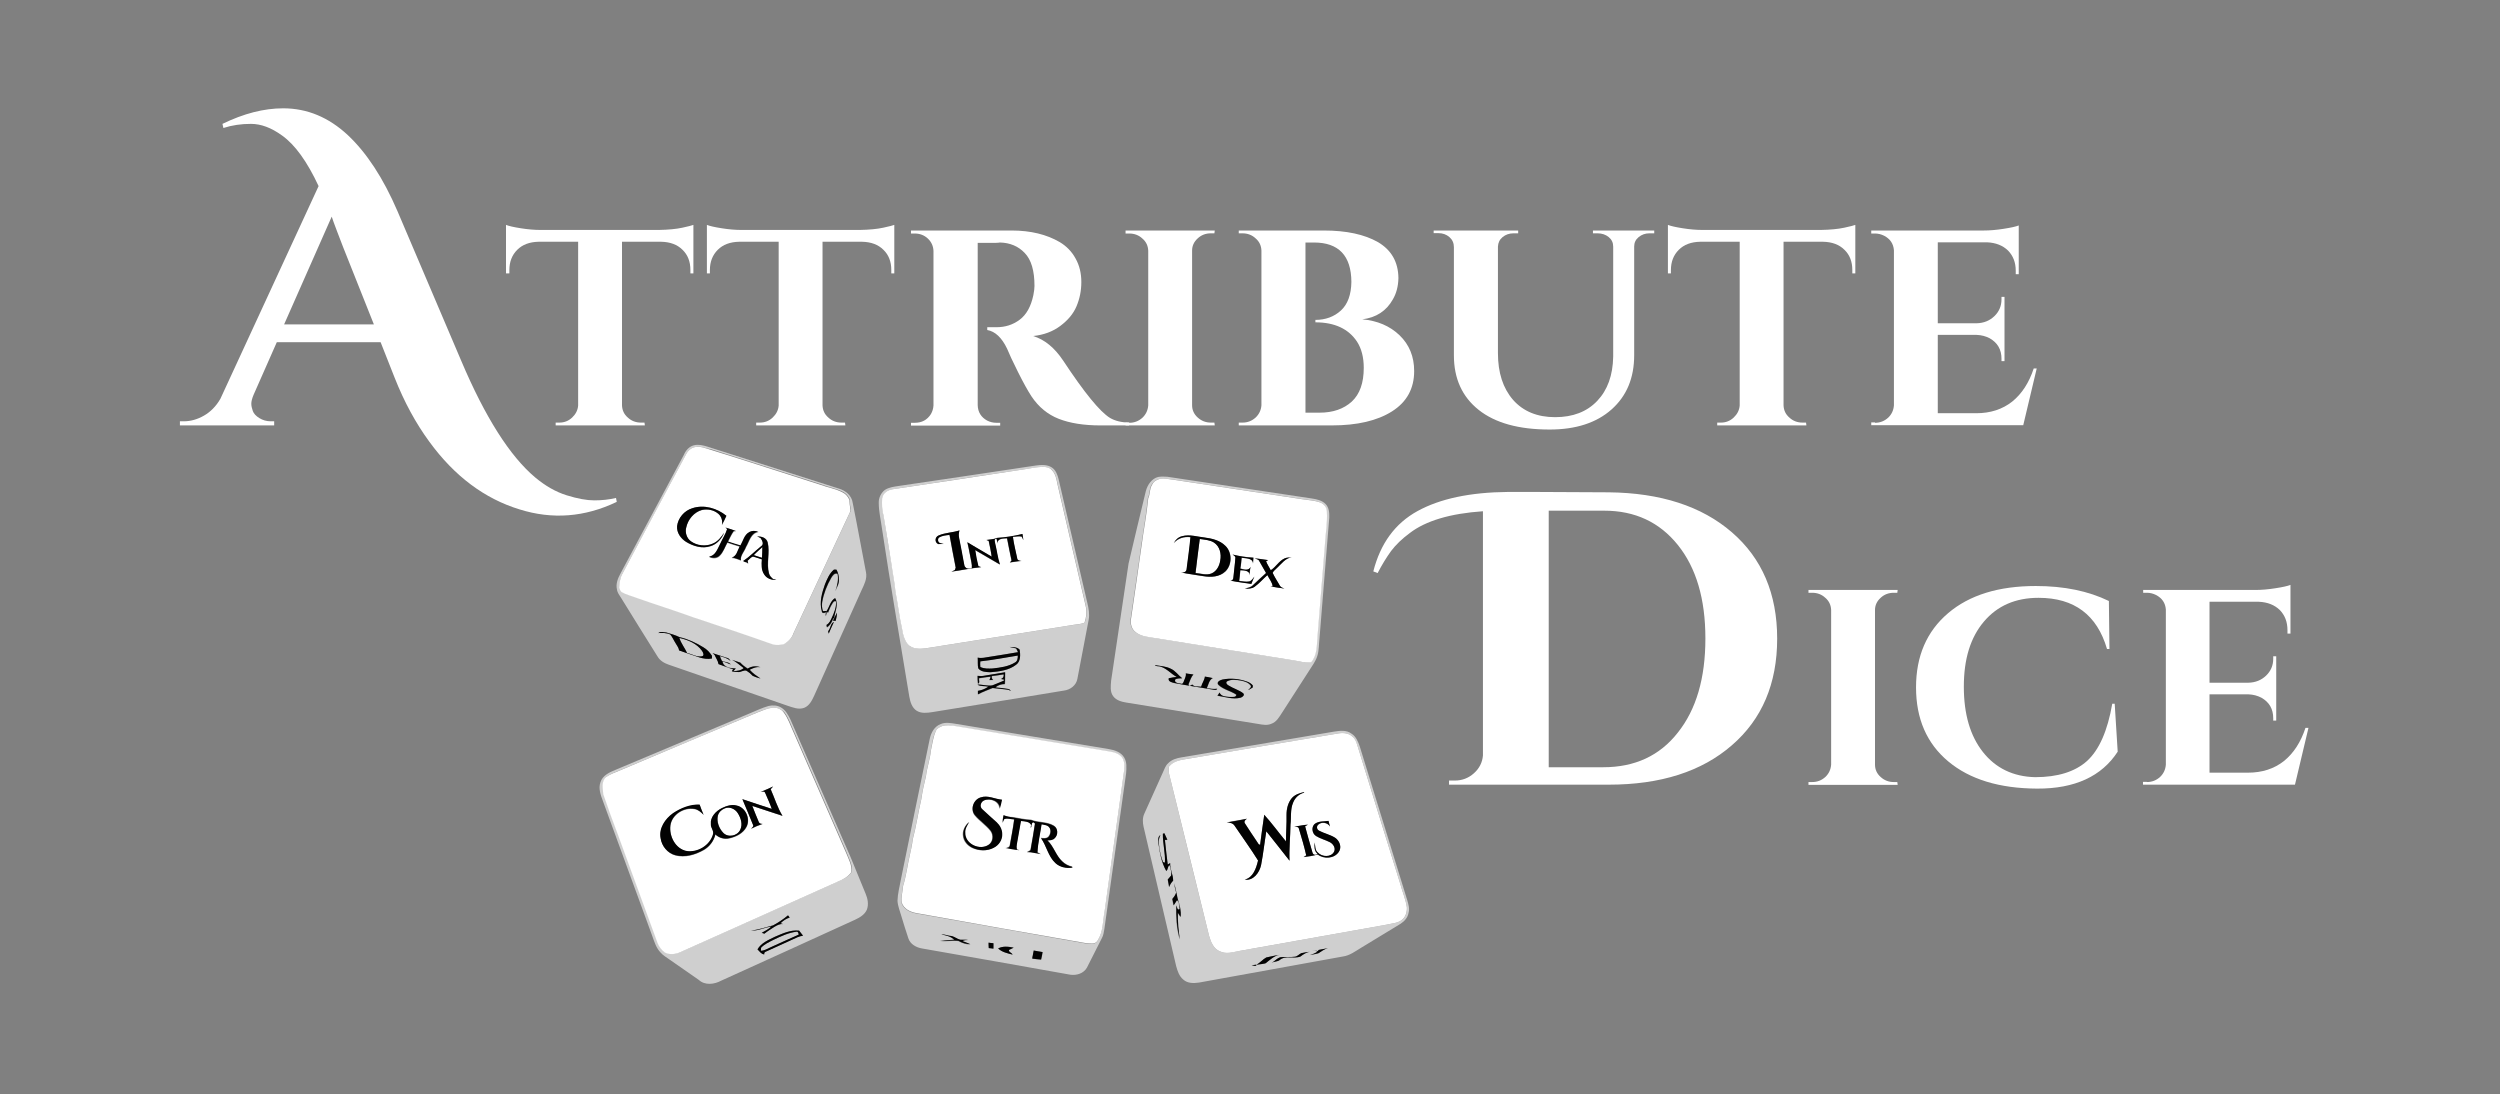 <?xml version="1.0" encoding="utf-8"?>
<!-- Generator: Adobe Illustrator 26.2.1, SVG Export Plug-In . SVG Version: 6.00 Build 0)  -->
<svg version="1.1" id="Layer_1" xmlns="http://www.w3.org/2000/svg" xmlns:xlink="http://www.w3.org/1999/xlink" x="0px" y="0px"
	 viewBox="0 0 1334 584" style="enable-background:new 0 0 1334 584;" xml:space="preserve">
<rect x="0" y="0" width="1334" height="584" fill="#808080" stroke="none"/>
<style type="text/css">
	.st0{fill:#FFFFFF;}
	.st1{fill:#CFCFCF;}
	.st2{fill:#020202;}
</style>
<g>
	<g>
		<g>
			<path class="st0" d="M329.1,267.8c-17.1,8.2-34.4,9.5-51.9,4c-18.6-5.7-34.7-17.7-48.1-36.1c-7.2-9.8-13.4-21.2-18.5-34.1
				l-7.5-19h-55.4l-12.4,28.1c-0.8,1.9-1.2,3.5-1.2,4.7c0,1.2,0.3,2.5,0.8,3.9c0.5,1.4,1.7,2.7,3.5,3.8c1.8,1.1,3.8,1.7,6,1.7h1.9
				v2.2H96v-2.2h2.1c3.6,0,7.2-1,10.7-3c3.5-2,6.5-5,8.8-9L170,99.3c-6.1-13.1-12.6-22.1-19.5-27c-5.8-4.2-11.3-6.2-16.6-6.2
				c-5.2,0-10.1,0.7-14.7,2.2l-0.5-2.2c11.3-5.5,22.1-8.3,32.4-8.3c12.8,0,24.3,4.8,34.5,14.3c10,9.4,18.9,22.9,26.5,40.6l34,79.8
				c12.8,30.2,26,50.9,39.4,62.2c5.5,4.6,11.1,7.8,16.9,9.6c5.8,1.8,10.7,2.7,14.7,2.7s7.9-0.4,11.6-1.3L329.1,267.8z M151.6,173.1
				h47.9l-16.4-41.2c-0.8-2.1-1.9-4.9-3.3-8.6c-1.4-3.6-2.3-6.2-2.8-7.7L151.6,173.1z"/>
			<path class="st0" d="M331.9,129.1v87.2c0.1,2.6,1.1,4.8,3.1,6.5c1.9,1.8,4.3,2.7,7,2.7h1.9l0.2,1.5h-47.6v-1.5h2
				c2.6,0,4.9-0.9,6.8-2.7c1.9-1.8,3-3.9,3.2-6.4v-87.4h-21.1c-4.8,0.1-8.6,1.5-11.4,4.3c-2.8,2.8-4.2,6.4-4.2,10.8v1.8H270v-25.9
				c1.5,0.6,4.1,1.2,7.9,1.8c3.8,0.6,7.3,0.9,10.6,0.9h63.1c5.1-0.1,9.3-0.5,12.5-1.2c3.2-0.7,5.2-1.2,5.9-1.5v25.9h-1.6v-1.8
				c0-4.5-1.4-8.1-4.2-10.8c-2.8-2.8-6.6-4.2-11.4-4.3H331.9z"/>
			<path class="st0" d="M438.9,129.1v87.2c0.1,2.6,1.1,4.8,3.1,6.5c1.9,1.8,4.3,2.7,7,2.7h1.9l0.2,1.5h-47.6v-1.5h2
				c2.6,0,4.9-0.9,6.8-2.7c1.9-1.8,3-3.9,3.2-6.4v-87.4h-21.1c-4.8,0.1-8.6,1.5-11.4,4.3c-2.8,2.8-4.2,6.4-4.2,10.8v1.8h-1.6v-25.9
				c1.5,0.6,4.1,1.2,7.9,1.8c3.8,0.6,7.3,0.9,10.6,0.9h63.1c5.1-0.1,9.3-0.5,12.5-1.2c3.2-0.7,5.2-1.2,5.9-1.5v25.9h-1.6v-1.8
				c0-4.5-1.4-8.1-4.2-10.8c-2.8-2.8-6.6-4.2-11.4-4.3H438.9z"/>
			<path class="st0" d="M528.9,129.6h-6.7c-0.2,0-0.4,0-0.5,0v86.6c0.1,3.7,1.8,6.4,5,8.2c1.6,0.8,3.2,1.2,5,1.2h2v1.5h-47.6v-1.5h2
				c3.8,0,6.6-1.5,8.6-4.6c0.8-1.4,1.3-2.9,1.4-4.6v-82.5c-0.1-2.6-1.1-4.8-3-6.6c-1.9-1.8-4.3-2.7-7-2.7h-2V123h53.7
				c10.1,0,18.7,2.1,25.7,6.2c3.5,2.1,6.4,5,8.4,8.7c2.1,3.7,3.1,7.9,3.1,12.6c0,4.7-0.9,9-2.6,13c-1.7,4-4.6,7.4-8.6,10.4
				c-4,3-8.8,4.8-14.5,5.4c6.1,1.9,11.4,6.2,16,13.1c11.3,17.1,19.6,27.3,25,30.6c2.7,1.6,6.1,2.4,10.2,2.5v1.5h-15.3
				c-8.9,0-16.3-1.2-22.2-3.5c-5.9-2.3-10.8-6.3-14.6-12c-1.9-2.9-4.3-7.2-7.2-13s-4.8-9.9-5.8-12.4c-2.8-5.9-6.4-9.3-10.6-10v-1.5
				h4.9c4.7,0,8.8-1.3,12.4-4s6-7,7.3-13.1c0.4-2.1,0.6-3.7,0.6-4.9c0-8.1-1.7-14-5.2-17.6c-3.4-3.6-7.9-5.5-13.3-5.6
				C532.6,129.6,531,129.6,528.9,129.6z"/>
			<path class="st0" d="M602.6,225.6c2.7,0,5-0.9,7-2.7c1.9-1.8,2.9-4,3.1-6.6v-82.5c-0.1-2.6-1.1-4.8-3.1-6.5
				c-1.9-1.8-4.3-2.7-7-2.7h-2V123h47.6l-0.2,1.5h-1.9c-2.7,0-5.1,0.9-7,2.7c-2,1.8-3,4-3,6.5v82.5c0,2.6,1,4.8,3,6.6
				c2,1.8,4.3,2.7,7,2.7h1.9l0.2,1.5h-47.6v-1.5H602.6z"/>
			<path class="st0" d="M710.6,227H661v-1.5h2c2.7,0,5-0.9,7-2.7c1.9-1.8,2.9-4,3.1-6.5v-82.6c-0.1-2.6-1.1-4.8-3.1-6.5
				c-1.9-1.8-4.3-2.7-7-2.7h-2V123h45.4c12.1,0,21.7,2.1,28.9,6.2c7.1,4.2,10.8,10.5,10.9,19.2c-0.1,4.4-1.1,8.2-3,11.4
				c-3.4,6.1-8.9,9.7-16.3,10.6c8,0.7,14.7,3.5,19.9,8.5c5.2,5,7.8,11.4,7.8,19.1c0,9.3-3.9,16.5-11.8,21.5S724.2,227,710.6,227z
				 M721.1,150.4c-0.1-14-6.8-21-20-21h-4.5v90.8h7.2c0.1,0,0.2,0,0.3,0c7.2,0,12.9-2,17.2-5.9c4.3-4,6.4-10,6.4-18
				c0-5.6-1.2-10.3-3.6-14c-4.5-6.8-11.9-10.3-22.2-10.3v-1.3c5.4,0,10-1.7,13.6-5C719.1,162.4,721,157.3,721.1,150.4z"/>
			<path class="st0" d="M882.8,124.5h-2.7c-2.2,0-4.1,0.7-5.7,2c-1.6,1.3-2.4,3-2.4,5v58c0,12.2-4,21.8-12.1,29
				c-8,7.1-19,10.7-33,10.7c-16.5,0-29.1-3.5-37.9-10.5c-8.8-7-13.2-16.7-13.2-29.1v-57.7c0-2.2-0.8-4-2.4-5.4
				c-1.6-1.4-3.6-2.1-5.9-2.1h-2.5V123h45.1v1.5h-2.5c-2.3,0-4.2,0.7-5.8,2c-1.6,1.3-2.4,3-2.5,5.1v56.8c0,10.5,2.7,18.8,8.1,25
				c5.4,6.1,12.9,9.2,22.4,9.2c9.5,0,17-2.9,22.5-8.7s8.3-13.6,8.5-23.6v-58.7c0-2.1-0.8-3.8-2.4-5.1c-1.6-1.3-3.6-2-5.9-2h-2.5V123
				h32.7V124.5z"/>
			<path class="st0" d="M951.7,129.1v87.2c0.1,2.6,1.1,4.8,3.1,6.5c1.9,1.8,4.3,2.7,7,2.7h1.9l0.2,1.5h-47.6v-1.5h2
				c2.6,0,4.9-0.9,6.8-2.7c1.9-1.8,3-3.9,3.2-6.4v-87.4h-21.1c-4.8,0.1-8.6,1.5-11.4,4.3c-2.8,2.8-4.2,6.4-4.2,10.8v1.8h-1.6v-25.9
				c1.5,0.6,4.1,1.2,7.9,1.8c3.8,0.6,7.3,0.9,10.6,0.9h63.1c5.1-0.1,9.3-0.5,12.5-1.2c3.2-0.7,5.2-1.2,5.9-1.5v25.9h-1.6v-1.8
				c0-4.5-1.4-8.1-4.2-10.8c-2.8-2.8-6.6-4.2-11.4-4.3H951.7z"/>
			<path class="st0" d="M1000.5,225.6c2.7,0,5-0.9,7-2.7c1.9-1.8,2.9-4,3.1-6.6v-82.8c-0.3-3.5-2-6-5.2-7.7
				c-1.6-0.8-3.2-1.2-4.9-1.2h-2V123h60c3.2,0,6.8-0.3,10.6-0.9c3.9-0.6,6.6-1.2,8.1-1.8v26h-1.6v-1.8c0-4.5-1.4-8-4.1-10.8
				c-2.8-2.7-6.5-4.2-11.2-4.4H1034v43.2h20.7c3.9-0.1,7-1.4,9.5-3.8c2.5-2.4,3.8-5.4,3.8-9v-1.3h1.6v34.3h-1.6v-1.2
				c0-5-2.1-8.6-6.3-11c-2.1-1.1-4.4-1.7-6.9-1.8H1034v41.8h20.5c7.6,0,14-2.1,19.2-6.2c5.2-4.2,9-10.1,11.5-17.7h1.6l-7.2,30.3
				h-81.1v-1.5H1000.5z"/>
		</g>
		<g>
			<path class="st0" d="M804.6,262.5c2.7,0,7.5,0,14.6,0s20.1,0.1,39.2,0.2c27.7,0.3,49.6,7.4,65.7,21.3
				c16.1,13.9,24.2,32.8,24.2,56.8c0,24-8.1,43-24.2,56.9c-16.1,14-38,21-65.7,21h-85.2v-2.2h3.1c3.9,0,7.3-1.3,10.2-3.9
				s4.5-5.8,4.8-9.5V272.8c-17.5,1.2-30.5,5.1-39,11.6c-4.2,3.1-7.5,6.3-10,9.6c-2.4,3.3-4.8,7.2-7.2,11.8l-2.3-0.9
				c3.8-14.9,11.6-25.6,23.6-32.2S784.4,262.7,804.6,262.5z M895.3,390.9c9.8-12.3,14.7-29,14.7-50.2c0-21.1-4.9-37.7-14.7-49.9
				c-9.8-12.2-22.9-18.3-39.3-18.3c-0.2,0-0.3,0-0.5,0h-29.1v136.9h29.1C872.3,409.4,885.6,403.3,895.3,390.9z"/>
			<path class="st0" d="M967,417.3c2.7,0,5-0.9,7-2.7c1.9-1.8,2.9-4,3.1-6.6v-82.5c-0.1-2.6-1.1-4.8-3.1-6.5c-1.9-1.8-4.3-2.7-7-2.7
				h-2v-1.5h47.6l-0.2,1.5h-1.9c-2.7,0-5.1,0.9-7,2.7c-2,1.8-3,4-3,6.5v82.5c0,2.6,1,4.8,3,6.6c2,1.8,4.3,2.7,7,2.7h1.9l0.2,1.5H965
				v-1.5H967z"/>
			<path class="st0" d="M1087,420.8c-20.1-0.1-35.9-4.9-47.4-14.5c-11.5-9.6-17.2-22.8-17.2-39.5c0-16.7,5.7-29.9,17.1-39.6
				c11.4-9.7,27-14.5,46.8-14.5c15.1,0,28.1,2.7,39,8l0.3,25.6h-1.3c-5.3-18.2-17.5-27.3-36.5-27.3c-12.3,0-22,4.2-29.2,12.7
				s-10.7,20-10.7,34.7c0,14.7,3.4,26.3,10.2,34.9c6.8,8.6,16.1,13.1,27.8,13.4c12.1,0,21.3-2.9,27.7-8.6c6.5-5.9,11-16.1,13.5-30.6
				h1.3l1.6,25.6C1121.5,414.2,1107.2,420.9,1087,420.8z"/>
			<path class="st0" d="M1145.6,417.3c2.7,0,5-0.9,7-2.7c1.9-1.8,2.9-4,3.1-6.6v-82.8c-0.3-3.5-2-6-5.2-7.7
				c-1.6-0.8-3.2-1.2-4.9-1.2h-2v-1.5h59.9c3.2,0,6.8-0.3,10.6-0.9c3.9-0.6,6.6-1.2,8.1-1.8v26h-1.6v-1.8c0-4.5-1.4-8-4.1-10.8
				c-2.8-2.7-6.5-4.2-11.2-4.4h-26.3v43.2h20.7c3.9-0.1,7-1.4,9.5-3.8c2.5-2.4,3.8-5.4,3.8-9v-1.3h1.6v34.3h-1.6v-1.2
				c0-5-2.1-8.6-6.3-11c-2.1-1.1-4.4-1.7-6.9-1.8h-20.8v41.8h20.5c7.6,0,14-2.1,19.2-6.2c5.2-4.2,9-10.1,11.5-17.7h1.6l-7.2,30.3
				h-81.1v-1.5H1145.6z"/>
		</g>
	</g>
	<g>
		<g>
			<path class="st1" d="M370.3,237.6c2.4-0.6,4.8,0,7.1,0.7c23.4,7.5,46.8,14.9,70.2,22.4c3.5,1,6.9,3.7,7.4,7.6
				c2.5,12.3,4.7,24.7,7.1,37.1c0.7,3.4-1,6.6-2.4,9.6c-8.4,18.7-16.8,37.4-25.2,56.1c-1.2,2.6-2.6,5.5-5.4,6.6
				c-3,1.1-6-0.2-8.8-1.1c-21.1-7.3-42.3-14.6-63.4-21.9c-2.4-0.8-4.8-2.2-6.1-4.5c-6.5-10.4-13-20.8-19.4-31.2
				c-0.9-1.4-2-2.8-2.2-4.5c-0.7-3,0.5-5.9,1.9-8.5c11.3-21.1,22.5-42.2,33.8-63.3C365.9,240.3,367.8,238.2,370.3,237.6z
				 M371.3,238.5c-2.1,0.2-3.9,1.7-4.9,3.4c-11.4,21.3-22.7,42.5-34,63.8c-1.4,2.2-1.6,4.9-1.8,7.4c0.2,0.9,0.6,1.8,1.2,2.5
				c2.5,1.5,5.5,2.1,8.2,3.2c10,3.5,20.1,6.6,30.1,10.3c14.1,4.7,28.3,9.4,42.3,14.4c2,0.6,4.2,0.5,6.2-0.1c2.3-1.3,4.2-3.3,5-5.8
				c9.7-20.8,19.4-41.6,29.1-62.4c0.5-1.3,1.7-2.6,1.2-4.1c-0.4-1.5-0.4-3.1-0.5-4.7c-0.7-1.7-2-3.2-3.7-4
				c-3.6-1.8-7.6-2.4-11.4-3.9c-19.5-6.2-39.1-12.5-58.6-18.7C376.8,239.3,374.1,238,371.3,238.5z M440.2,311.8
				c-1.6,4.6-3,9.7-1.6,14.5c0.1,1.2,1.5,1,2.2,0.5c0,0.5-0.1,1.5-0.2,2.1c0.5-0.7,0.5-1.6,0.6-2.4l0.7,0.6c0.6-1.7,1.3-3.3,2.3-4.9
				c0.4-0.7,1.1-1.7,2-1.1c0.2,3.1-1,6.1-2.3,8.8c-0.7,1.4-1.4,2.9-2.8,3.7c0,0.3,0.1,1,0.2,1.3c1.2-0.8,2.1-1.9,2.7-3.2
				c0.4-0.6,0.4-1.6,1.2-1.8c0.3-3.5,2.5-7.2,0.5-10.6c-2.5,1.5-3,4.6-4.5,6.9c-0.5,0-1.5,0.1-2,0.1c-0.6-1.6-0.7-3.3-0.4-5
				c0.8-4.5,2.5-8.9,4.8-12.8c0.8-1.2,1.8-2.8,3.4-2.2c0.6,3.2-0.1,6.3-1.2,9.3c0.7-2,2.1-3.9,1.9-6.2c0.1-1.9-0.4-3.7-1.3-5.3
				c-0.3,0-0.9,0-1.3,0C442.6,305.9,441.4,308.9,440.2,311.8z M445.2,329.8c-0.2,0.4-0.5,1.1-0.7,1.4l1.4,0.1
				c0.4-1.4,0.7-2.9,0.7-4.4C446.1,327.8,445.7,328.8,445.2,329.8z M444.5,331.4 M441.9,336.8c0.1,0.4,0.2,0.9,0.3,1.4
				c0.8-2.2,1.9-4.2,2.8-6.3C443.1,332.7,443.2,335.3,441.9,336.8z M351.3,337.8c2.1-0.1,4.4-0.2,6.3,0.7c1.2,1.4,1.9,3.1,2.8,4.6
				c0.7,1.3,1.7,2.4,1.9,3.9c3.6,1.3,7.2,2.5,10.8,3.7c2.1,0.7,4.4,1,6.7,0.6c0-0.5,0-1,0-1.5c-1.1-1.8-2.7-3.4-4.6-4.5
				c-3.9-2.4-8.2-4.4-12.7-5.4c-2.2-1.1-4.7-1.8-7.1-2.5C354.1,337.4,352.4,336.9,351.3,337.8z M380.2,348.5
				c0.4,0.3,0.8,0.6,1.2,0.9c0.7,1.6,1.8,3.1,2.1,4.9c2.6,1,5.2,1.8,7.8,2.8c-0.2,0.2-0.6,0.7-0.7,0.9c0.9,0.7,2.2,0.3,3.3,0.5
				c1.6,0.2,3-1.3,4.5-0.7c1.2,0.8,2.4,1.7,3.4,2.8c1.3,0.6,2.7,1,4.1,1.4c-2.1-1.4-4.2-2.8-5.8-4.7c1.8-0.8,3.8-1.7,5.8-1.3
				c-2.3-0.9-4.8-0.6-6.9,0.7c-1.4-1-2.8-2-3.9-3.2c-1.5-0.5-3-0.9-4.4-1.5c2.3,1.1,4.2,2.9,6.2,4.4c-1.5,1.4-3.7,1.5-5.5,1.7
				c0.3-0.4,1-1.1,1.3-1.5c-2.6,0-6.5-0.5-7.1-3.7c1.5,0.4,3,1,4.4,1.6c-1-1.4-3.2-1.2-4.7-1.9c-0.4-0.8-0.8-1.7-1.1-2.6
				c2,0.6,4.2,1.1,5.7,2.7c-0.4-0.6-0.7-1.3-1.5-1.6C385.7,350.3,382.9,349.5,380.2,348.5z"/>
		</g>
		<g>
			<path class="st1" d="M552.7,248.4c2.8-0.4,6-0.6,8.5,1c2.2,1.4,3.1,4,3.7,6.4c5.1,22,10.2,44,15.3,65.9c0.7,3,1.3,6,0.7,9.1
				c-2,10.5-4,20.9-6,31.4c-0.6,3.5-3.8,5.9-7.2,6.3c-23.4,3.9-46.9,7.7-70.3,11.5c-2.7,0.4-5.7,0.8-8.2-0.7c-2.6-1.6-3.5-4.8-4-7.6
				c-4.9-29.9-10.1-59.8-14.6-89.8c-0.6-4.5-1.7-9-1.7-13.6c-0.1-2.6,1.2-5.3,3.3-6.9c2.2-1.4,4.8-1.7,7.4-2.1
				C504,255.7,528.3,252.1,552.7,248.4z M546.7,250.4c-23.3,3.5-46.6,7-69.9,10.6c-2.7,0.3-5.6,2-6,4.9c-0.1,3-0.2,6,0.7,8.9
				c1.4,8.8,2.8,17.6,4.3,26.4c0.6,4.8,1.7,9.5,2.1,14.4c1.3,6.8,2.1,13.6,3.6,20.3c0.4,2.7,1.2,5.6,2.9,7.8
				c2.5,2.8,6.5,2.5,9.9,2.2c25.6-4.1,51.3-8.1,76.9-12.2c2.5-0.4,5.2-0.5,7.6-1.4c1-3,1.3-6.3,0.5-9.4c-5-21.6-10-43.2-15-64.8
				c-0.5-2.5-1-5.3-2.9-7.2c-1.2-1.4-3.2-1.7-5-1.8C553.1,249.4,549.9,249.8,546.7,250.4z M538.7,345.2c1.2,0.3,2.3,0.5,3.5,0.8
				c0.4,0.6,0.7,1.3,1,2c-5.1,0.9-10.2,1.6-15.3,2.5c-2,0.3-4.1,0.9-6.2,0.4c0.1,1.9-0.2,3.9,0.3,5.7c1.5,2,4.3,2,6.5,2.1
				c4.7-0.4,9.8-1,13.7-4c2.5-1.8,2.3-5.3,1.9-8C542.8,345.2,540.5,345.3,538.7,345.2z M525,360.6c-1.1,0.2-2.2,0.2-3.2,0.1
				c0,1.4,0,2.8,0.2,4.2c1.2-0.6,0.4-2,0.5-2.9c2.1-0.2,4.2-0.7,6.3-0.9c-0.2,0.7-0.4,1.3-0.7,1.9c0.7-0.1,1.3-0.1,2-0.1
				c-0.7-0.5-0.9-1.2-0.7-2.1c2.1-0.2,4.2-0.6,6.3-0.9c0.2,1.2-0.3,2.1-1.4,2.5c0.4,0.1,1.2,0.2,1.6,0.3c0,0.2-0.1,0.5-0.1,0.6
				c-2,0.9-4,1.7-6.1,2.5c-2.7,0.5-5.4-0.6-8-0.4c1.6,1,4,0.6,5.9,1.1c-1.7,1.1-3.6,1.9-5.6,2.2c0,0.6,0,1.2,0,1.9
				c2.5-1.4,5.2-2.3,7.8-3.4c2.9,0.4,5.7,0.5,8.6,1c0.3,0.2,0.9,0.5,1.2,0.6c-0.4-0.5-0.8-1.1-1.5-1.1c-2.2-0.4-4.4-0.6-6.7-0.8
				c1.2-1.3,3.1-1.8,4.9-1.8c0.2-2.1,0.1-4.2,0.2-6.3C532.6,359.4,528.8,359.9,525,360.6z"/>
		</g>
		<g>
			<path class="st1" d="M618,254.5c1.6-0.3,3.3-0.2,4.9-0.1c25.7,3.9,51.5,7.7,77.2,11.6c2.6,0.4,5.3,1,7.2,2.9
				c1.9,1.9,2.1,4.8,2,7.3c-1.7,21.4-3.5,42.9-5.2,64.3c-0.4,3.2-0.2,6.5-1.2,9.6c-0.9,2.8-2.7,5.2-4.3,7.7
				c-4.8,7.5-9.7,15-14.5,22.5c-1.5,2.3-3,5-5.7,5.9c-2.2,1-4.7,0.5-7,0.1c-23.4-3.8-46.9-7.6-70.3-11.4c-2.6-0.4-5.5-1.2-7.1-3.4
				c-1.8-2.4-1.3-5.6-1.1-8.3c3.1-20.8,6.2-41.7,9.3-62.5c3-12.9,6.1-25.7,9.2-38.6C612.3,258.7,614.5,255.4,618,254.5z M619,255.5
				c-1.9,0.3-3.6,1.5-4.5,3.2c-1.4,2.2-0.9,4.9-2,7.1c-0.8,8.6-2.4,17.1-3.6,25.6c-1.7,12.8-3.7,25.5-5.5,38.2
				c-0.5,2.4-0.1,5.1,1.6,6.9c2.1,2.2,5.2,3,8.1,3.4c25.8,4.1,51.5,8.3,77.2,12.4c3,0.4,6.2,1.7,9.2,0.9c3.2-3.7,2.9-8.9,3.3-13.4
				c1.4-16.1,2.6-32.2,3.9-48.3c0.3-6.3,1.4-12.5,1.1-18.8c0-2.2-1.6-4-3.6-4.7c-3-1.1-6.3-1.2-9.4-1.7
				c-22.7-3.5-45.4-6.8-68.1-10.3C624.3,255.9,621.7,255,619,255.5z M616.2,354.9c0.7,0.9,2.2,0.4,3.2,0.9c3.4,1,5.6,3.9,8.6,5.5
				c-1.4,0.1-2.9,0.4-4.3,0.7c-0.4,1.7,1.5,2.1,2.8,2.5c6.8,1.3,13.7,2.3,20.5,3.5c0.9,0.1,2,0.6,2.6-0.4c-1.9,0.2-3.7,0-5.6-0.3
				c0.9-1.9,1.2-4.5,3.2-5.4c-1.4-0.2-2.8-0.5-4.2-0.8c-0.2,2-1.5,3.6-2,5.4c-1.6-0.2-3.7,0.2-4.8-1.2c-0.4,0.7-2.1,1.2-1.9-0.2
				c0.8-1.7,1.2-3.7,2.6-5.1c-1.4-0.1-2.7-0.3-4.1-0.6c0.3,1.4-0.5,2.7-0.9,3.9c-0.3,0.7-0.6,1.9-1.6,1.6c-1.3-0.2-4.1-0.5-3-2.4
				c1.1-0.5,2.4-0.5,3.6-0.5c-2.1-1.6-3.6-4-6.1-5.1C622.1,355.5,619.1,355.3,616.2,354.9z M652.3,362.6c-1.3,0.3-3.5,1.4-2.3,2.9
				c2.7,2.6,6.5,3.2,9.5,5.2c0.2,1.7-2.2,1.3-3.2,1.3c-1.9-0.3-5-0.2-5.7-2.4c-0.4,0.6-0.8,1.1-1.1,1.7c4,0.6,8.1,2,12.2,1.1
				c1-0.2,2.5-1.2,1.5-2.4c-2.4-1.8-5.4-2.6-7.9-4.2c-0.7-0.4-1.5-1.3-0.8-2.1c2.3-1.3,5-0.9,7.4-0.5c2,0.4,4.3,1,5.4,2.8
				c0.4,1.1-0.9,1.6-1.5,2.3c0.9-0.4,1.7-0.9,2.5-1.4c0-0.3,0-0.9,0-1.1c-0.8-0.9-1.8-1.6-3-2C661.3,362.2,656.7,361.8,652.3,362.6z
				"/>
		</g>
		<path class="st1" d="M362.5,340.4c4.6,1,9.4,3,12.2,7c0.6,0.9,1.4,2.5-0.1,2.9c-2.8,0.4-5.3-1.3-7.9-1.8
			C365.3,345.7,363.4,343.3,362.5,340.4z"/>
		<path class="st1" d="M523.1,352.9c6.7-0.8,13.3-2.1,20-3.1c0,1.4-0.1,2.9-1.5,3.7c-3.5,2.2-7.8,2.8-11.9,3.2
			c-2.2,0.1-4.6,0.2-6.6-0.8C523,354.9,522.9,353.9,523.1,352.9z"/>
		<g>
			<path class="st1" d="M410.1,376.7c2.3-0.5,4.8-0.4,6.8,0.9c2.4,1.4,3.7,4,4.9,6.4c10.7,24.4,21.3,48.8,32,73.2
				c2.7,6.6,5.4,13.1,8.1,19.7c1.1,2.6,1.7,5.6,0.7,8.4c-1.1,2.7-3.8,4.3-6.4,5.5c-23.8,10.9-47.6,21.7-71.4,32.5
				c-3.7,2-8.6,2.6-11.9-0.4c-5.3-3.7-10.5-7.3-15.8-11c-1.5-1.1-3.2-2-4.5-3.5c-2.4-2.4-3.4-5.7-4.5-8.8
				c-8.8-24.1-17.6-48.1-26.4-72.2c-1.2-3.2-2.5-6.7-1.3-10c1.1-3.6,4.8-5.3,8-6.6c23.9-10,47.9-20.1,71.8-30.2
				C403.4,379.3,406.6,377.7,410.1,376.7z M412.2,377.6c-2.7,0.4-5.3,1.4-7.8,2.4c-24.2,10.3-48.4,20.4-72.6,30.6
				c-2.7,1.2-5.6,2.1-8.1,3.8c-2.7,2.2-1.8,6.2-1.5,9.2c2.4,7.1,5,14.2,7.7,21.3c7.1,19.4,14.2,38.8,21.3,58.2c0.7,2,2.2,3.7,3.9,5
				c2.6,1.3,5.6,0.9,8.2-0.2c28.1-12.6,56.3-25.2,84.4-37.8c2.6-1,5.3-2.5,6.9-5c0.4-3.7-1.7-7-2.9-10.4
				c-9.3-21.3-18.6-42.7-27.9-64c-1.7-3.6-2.9-7.5-5.3-10.7C416.8,378.4,414.4,377.4,412.2,377.6z M412.5,493.8
				c-4,1-7.8,2.4-11.9,2.8c3.8,0.3,7.2-1.6,10.9-2.1c-1.5,1.4-3.3,2.4-5.1,3.3c0.4,0.1,1.1,0.4,1.4,0.5c1.7-1.4,3.5-2.5,5.4-3.7
				c1.4-0.8,2.9-1.7,4.6-1.4c-0.4-0.1-1.1-0.4-1.4-0.5c1.5-1.3,3.1-2.5,4.9-3c-0.3-0.4-0.6-0.8-0.9-1.2
				C418.1,490.5,415.3,492.3,412.5,493.8z M413.4,499.9c-3.4,1.7-7.2,3.2-9.2,6.6c1,1.1,1.9,2.5,3.6,2.7c-0.1-0.8,0.2-1.3,0.9-1.5
				c5.6-2.6,11.3-5.1,16.9-7.7c0.9-0.4,1.9-0.7,2.9-0.8c-0.7-0.9-1.4-1.8-2.1-2.7C421.8,496,417.5,498.1,413.4,499.9z"/>
		</g>
		<g>
			<path class="st1" d="M502.1,386.3c2.5-1,5.1-0.5,7.7-0.1c27.3,4.5,54.6,9,81.8,13.5c3.1,0.5,6.5,1.6,8.2,4.4
				c1.6,2.5,1.3,5.7,1.1,8.5c-3.9,27.7-7.7,55.4-11.6,83.1c-0.3,1.6-0.5,3.4-1.3,4.8c-2.7,5.3-5.3,10.5-8,15.8
				c-1.7,3.1-5.5,4.3-8.9,3.8c-26.4-4.7-52.7-9.4-79.1-14c-3.1-0.5-6.3-2.3-7.3-5.4c-1.3-3.7-2.4-7.6-3.6-11.4
				c-0.8-2.9-2-5.6-2.2-8.6c0.1-3.8,1.1-7.5,1.8-11.3c5.1-25,10.2-50.1,15.4-75.1C496.8,391,498.6,387.5,502.1,386.3z M503.1,387.3
				c-1.5,0.6-3.2,1.3-3.8,2.9c-1.6,3.3-2,7-2.7,10.6c-0.4,4.6-2.1,9-2.6,13.6c-1,4.1-1.9,8.2-2.5,12.3c-1.7,7.2-2.7,14.5-4.6,21.6
				c-0.3,2.7-0.8,5.4-1.5,8.1c-1.3,5.5-1.9,11.1-3.6,16.5c-0.2,3-1.2,6-0.7,9c1.1,3.3,4.5,4.9,7.7,5.5c30.1,5.3,60.2,10.7,90.3,16
				c2.1,0.1,5.1,1,6.4-1.2c3.1-4.6,2.8-10.4,3.8-15.6c3.5-25.2,7.1-50.5,10.5-75.7c0.3-2,0.1-4-0.7-5.8c-1.4-2.5-4.3-3.5-7-3.9
				c-27.7-4.6-55.5-9.1-83.2-13.7C507.1,387,505,386.9,503.1,387.3z M502.3,498.7c2.5,0.3,5.2,1.1,6.9,2.9c-2.5,0.1-5,0.4-7.5,0.7
				c3.2,0.2,6.5-0.5,9.7-0.1c2,1.1,4.1,1.9,6.4,1.8c-1.4-0.6-2.8-1.1-4.1-1.6c0.7-0.8,2-0.5,2.9-0.8c-1.4-0.1-2.8,0-4.1,0
				c-1.8-0.3-3.2-1.8-5.1-2C505.7,499.3,504.1,498.4,502.3,498.7z M527.5,503c0,0.9,0.1,1.9,0.1,2.9c0.6,0.1,1.9,0.3,2.5,0.3
				c0-1,0-1.9,0-2.9C529.4,503.3,528.1,503.1,527.5,503z M532.6,506.1c2.1,2,5,2.6,7.7,3.2c-0.4-1-2.2-1.3-1.9-2.5
				c0.6-0.3,1.9-0.9,2.5-1.2C538.3,505.1,535.2,504.7,532.6,506.1z M551.6,507.2c-0.1,1.5-0.6,2.9-0.7,4.4c1.5,0.2,3.1,0.4,4.7,0.5
				c0.3-1.3,0.6-2.7,0.8-4C554.7,507.8,553.2,507.5,551.6,507.2z"/>
		</g>
		<g>
			<path class="st1" d="M711.8,390.4c3.1-0.5,6.7-1,9.4,1.1c2.4,1.5,3.5,4.3,4.4,6.9c8.4,27.3,16.9,54.6,25.3,81.9
				c0.6,2.2,1.4,4.5,0.7,6.8c-0.4,2.5-2.2,4.5-4.2,5.8c-7,4.2-14,8.5-20.9,12.7c-3.2,1.9-6.2,4.3-10,4.8
				c-25.5,4.7-51.1,9.2-76.7,13.9c-2.8,0.4-6.1,0.5-8.4-1.6c-2.2-1.8-3.1-4.6-3.8-7.2c-5.8-24.8-11.6-49.6-17.4-74.4
				c-0.5-2.3-0.6-4.7,0.4-6.9c3.3-7.3,6.6-14.7,9.9-22c0.8-1.6,1.3-3.5,2.7-4.8c1.9-2.1,4.8-2.9,7.4-3.3
				C657.8,399.5,684.8,395,711.8,390.4z M714.5,391.3c-27.4,4.5-54.7,9.2-82,13.8c-3.1,0.5-6.6,1.4-8.7,3.9c-0.4,1.2-0.2,2.6,0,3.8
				c7.1,28.9,14.2,57.8,21.4,86.7c0.9,3.2,2.5,7,5.9,8.2c3.3,1.6,7,0.2,10.4-0.3c26.1-4.7,52.3-9.3,78.4-14c2.8-0.7,5.9-0.7,8.2-2.6
				c2.1-1.5,2.7-4.2,2.6-6.6c-0.6-4.3-2.4-8.3-3.5-12.5c-7.4-24-14.9-48-22.3-72c-0.8-2.2-1.3-4.8-3.1-6.5
				C720,391.3,717,390.9,714.5,391.3z M620.5,444.9c-0.1,5.2,1.4,10.3,1.1,15.5l-1-0.3c-1-2.4-1.6-5.1-2-7.7
				c-0.3-2.2-0.6-4.7,0.6-6.7c-1.7,0.9-0.9,3.1-1,4.7c0.6,4.9,1.6,10,4.1,14.4c1.1-0.8,0.6-2.4,1.8-3.1c0.4,1.8,1.2,3.7,0.8,5.6
				c-0.6,0.7-1.2,1.4-1.8,2.1c0.2,1.4,0.5,2.7,0.7,4c0.5-1.3,1.2-2.5,2.2-3.4c0-3.2-1.8-6.2-1.6-9.4c-0.4,0.3-0.9,0.5-1.3,0.8
				c-0.5-4.4-1.1-8.7-1.5-13.1c0.3,0,1,0,1.3-0.1c-0.5-1.2-1-2.4-1.6-3.5C621.1,444.7,620.7,444.9,620.5,444.9z M627.6,476.3
				c-0.4,1.3-1.2,2.4-2.2,3.4c0.2,1.1,0.5,2.3,0.7,3.4c0.6-0.9,1.2-1.9,1.8-2.8c1.3,1.1,1.2,3.1,1.4,4.7c-1.2,1.2-1.4-1.1-1.8-1.9
				c-0.1,6.1,0.2,12.3,1.9,18.2c-0.8-4.7-1.2-9.5-1.1-14.3c0.5,0.8,1,1.6,1.5,2.3c0.4-3.2-0.3-6.4-1.5-9.4c-0.6-2.9-1-5.8-2-8.7
				C626.8,472.9,627,474.6,627.6,476.3z M703.6,506.9l-0.4,0.7c-1.1-0.2-2.1-0.4-3.2-0.5c1,0.2,2.1,0.1,2.9,0.8
				c-1.2,0.8-2.6,1.4-4,1.8c1.5-0.3,3.1-0.5,4.6-1c1.6-1.1,3.1-2.2,5-2.7C707,506.4,705.2,506.5,703.6,506.9z M694.4,508.6
				c-1.2,0.5-2.1,1.7-3.4,1.9c-2.3,0.2-4.5,0.1-6.8,0.2c-2.3-0.1-3.7,2.1-5.6,3c1.4-0.7,3-0.5,4.2-1.4c3.1-2.7,7.6-0.5,11.1-1.9
				c1.7-1.3,3.5-2.4,5.6-2.6C697.8,507.9,696.1,508.2,694.4,508.6z M675.7,510.9c-1.9,1-3.2,2.8-5.2,3.7c-0.9,0-1.8,0.4-2.6,0.6
				c0.9,0,1.8,0,2.7,0l-0.5-0.5c1.7-0.2,3.4-0.6,5.2-0.8c2.4-1.8,4.6-4.1,7.7-4.6C680.5,509.8,678.1,510.4,675.7,510.9z"/>
		</g>
		<path class="st1" d="M412.7,501.5c4-1.9,8.1-3.9,12.6-4.3c0.7,0.2,0.8,0.9,0.9,1.6c-5.1,2.2-10,4.5-15.1,6.8
			c-1.7,0.7-3.3,1.8-5.1,1.8c0-0.4,0-1.2,0.1-1.6C407.8,503.7,410.4,502.7,412.7,501.5z"/>
	</g>
	<g>
		<g>
			<path class="st0" d="M371.3,238.5c2.8-0.4,5.5,0.8,8.2,1.6c19.6,6.1,39.1,12.5,58.6,18.7c3.8,1.4,7.8,2,11.4,3.9
				c1.7,0.8,3,2.3,3.7,4c0.1,1.6,0.2,3.1,0.5,4.7c0.4,1.5-0.7,2.8-1.2,4.1c-9.7,20.8-19.4,41.6-29.1,62.4c-0.8,2.5-2.8,4.5-5,5.8
				c-2,0.5-4.2,0.7-6.2,0.1c-14-5-28.2-9.7-42.3-14.4c-9.9-3.6-20.1-6.8-30.1-10.3c-2.7-1.1-5.6-1.7-8.2-3.2c-0.6-0.7-1-1.6-1.2-2.5
				c0.2-2.6,0.5-5.2,1.8-7.4c11.3-21.3,22.6-42.6,34-63.8C367.4,240.1,369.2,238.7,371.3,238.5z M369.4,271.2
				c-4.2,1.3-7.5,5.2-8.1,9.6c-0.3,3.5,1.9,6.6,4.8,8.4c3.8,2.3,8.6,3.8,13,2.3c3.4-1,6.1-3.9,7.3-7.2c-1.5,2.3-3.3,4.7-6,5.8
				c-3.7,1.7-8.3,1.3-11.6-1.1c-2.4-1.6-3.4-4.9-2.6-7.6c1-4.2,4.1-8,8.3-9.2c3.1-0.7,6.5-0.1,8.9,2.1c1.6,1.4,2.3,3.8,1.8,5.9
				c0.8-1.6,1.6-3.2,2.4-4.9C382.6,271.2,375.6,269.1,369.4,271.2z M387.1,281.5c0.2,0.2,0.7,0.7,1,1c-0.9,2.8-2.6,5.4-3.8,8.1
				c-1.4,2.6-2.5,6.2-5.9,6.7c1.8,0.9,4.2,1,5.7-0.6c1.9-1.9,2.7-4.7,4.1-7c2.2,0.7,4.4,1.5,6.6,2.1c-1.2,2.1-1.6,5.4-4.3,6
				c1.7,0,3.3,0.9,4.9,1.4c-0.4-2.6,1.8-4.7,2.7-7.1c1.8-2.9,2.6-7.6,6.7-8.1c-1.6-0.5-3.4-0.7-4.9,0.2c-2.7,1.4-3.2,4.7-4.7,7.1
				c-2.2-0.7-4.4-1.4-6.7-2.1c1-1.9,1.8-3.9,3.1-5.6c0.3,0,0.9,0,1.2,0C390.9,282.6,389,282,387.1,281.5z M404,286.3
				c0.6,0.2,1.2,0.4,1.9,0.7c0.8,1.2,2,3.4,0.3,4.4c-3.2,2.6-6.1,5.6-9.6,7.9c0.6,0.4,1.3,0.6,2.1,0.8c0.2,0.2,0.5,0.5,0.6,0.6
				c-0.1-0.5-0.2-1-0.3-1.6c0.9-0.7,1.7-1.9,2.9-2.2c1.6,0.4,3.2,1,4.7,1.5c-0.2,2.7-0.3,5.8,1.3,8.1c1.3,2.1,4,3.1,6.4,2.8
				c-0.6-0.1-1.2-0.3-1.7-0.4c-1-0.8-1.9-1.7-2.2-3c-1.5-5.4,0.7-11.1-0.7-16.5C409,286.9,406.3,286.1,404,286.3z"/>
		</g>
		<g>
			<path class="st0" d="M546.7,250.4c3.2-0.6,6.4-1.1,9.6-1.3c1.8,0,3.8,0.3,5,1.8c1.9,1.9,2.4,4.6,2.9,7.2c5,21.6,10,43.2,15,64.8
				c0.8,3.1,0.5,6.4-0.5,9.4c-2.4,0.9-5.1,0.9-7.6,1.4c-25.6,4.1-51.3,8.1-76.9,12.2c-3.4,0.4-7.4,0.6-9.9-2.2
				c-1.7-2.2-2.5-5-2.9-7.8c-1.5-6.7-2.3-13.5-3.6-20.3c-0.4-4.8-1.5-9.6-2.1-14.4c-1.4-8.8-2.8-17.6-4.3-26.4
				c-0.9-2.9-0.8-5.9-0.7-8.9c0.4-2.9,3.2-4.6,6-4.9C500.1,257.5,523.4,254,546.7,250.4z M500.9,285.7c-2.1,0.8-2.3,3.8-0.3,4.7
				c1-0.1,2-0.1,2.9-0.1c-0.8-0.2-1.8-0.2-2.5-0.7c-0.7-0.7-0.8-2,0-2.7c1.6-1.1,3.7-1.2,5.6-1.4c1,5.8,2.2,11.7,3.3,17.5
				c-0.1,0.3-0.4,1-0.5,1.3c-0.6,0.3-1.2,0.5-1.8,0.8c5.3-0.7,10.6-1.9,15.9-2.4c-0.4-0.1-1.1-0.4-1.5-0.5c-0.8-2.8-1.3-5.7-1.7-8.6
				c4.4,2.5,8.8,5.2,13.2,7.7c-1.3-3.5-1.6-7.3-2.5-11c-0.1-1-1-2.7,0.7-2.8c0.2,0.9,0.4,1.7,0.6,2.6c-0.4-2.8,3.1-2.7,5-2.8
				c0.7,4,1.6,7.9,2.4,11.9c-0.2,0.2-0.6,0.7-0.9,1c2.1-0.2,4.1-0.7,6.2-0.8c-0.9-0.1-2.2-0.1-2.3-1.4c-0.7-3.8-1.8-7.6-2.3-11.5
				c1.6,0,3.2-0.5,4.7-0.1c0.4,0.6,0.6,1.2,0.9,1.9c-0.2-1.1-0.3-2.2-0.5-3.3c-4.4,1.1-9,1.8-13.6,2.1c-1.8,0.8-3.8,0.8-5.6,1.1
				c0.4,0.2,0.8,0.4,1.2,0.5c0.6,2.8,1.3,5.6,1.6,8.4c-4.3-2.6-8.7-5.1-13-7.7c0.9,3.6,1.5,7.2,2.2,10.8c0.2,1,0.3,2,0.2,3
				c-1.1,0.1-2.6,0.7-3.4-0.4c-0.6-0.5-0.5-1.4-0.8-2.1c-0.9-4.5-1.8-9.1-2.6-13.6c-0.3-1.3-0.2-2.7,0.2-4
				C508.4,284.2,504.4,284.2,500.9,285.7z"/>
		</g>
		<g>
			<path class="st0" d="M619,255.5c2.6-0.5,5.3,0.4,7.9,0.6c22.7,3.5,45.4,6.8,68.1,10.3c3.1,0.5,6.4,0.6,9.4,1.7
				c2,0.7,3.6,2.6,3.6,4.7c0.4,6.3-0.8,12.5-1.1,18.8c-1.3,16.1-2.6,32.2-3.9,48.3c-0.4,4.5-0.1,9.7-3.3,13.4
				c-3.1,0.7-6.2-0.5-9.2-0.9c-25.8-4.1-51.5-8.3-77.2-12.4c-2.9-0.4-6-1.2-8.1-3.4c-1.7-1.8-2.1-4.5-1.6-6.9
				c1.8-12.8,3.8-25.5,5.5-38.2c1.1-8.5,2.8-17,3.6-25.6c1.1-2.3,0.6-5,2-7.1C615.4,257,617.2,255.9,619,255.5z M630.8,286.1
				c-2,0.4-3.6,2-4.4,3.8c2.1-2.7,5.6-3.6,8.9-3.2c-0.5,5.8-1.4,11.6-2.1,17.4c-0.3,1.4-1.8,1.6-3,1.4c4,0.9,8,1.3,12,2
				c4,0.6,8.6,0.4,11.7-2.5c3.7-3.6,3.7-10.2,0-13.7c-2.9-2.9-7.1-3.9-11-4.4C638.8,286.4,634.8,285.1,630.8,286.1z M657.7,295.9
				c0.6,0.4,1.3,0.7,1.6,1.4c-0.3,3.6-0.8,7.3-1.1,10.9c0,1-0.8,1.7-1.8,1.5c3.8,0.8,7.6,1.3,11.4,1.8c0.5-1.3,1-2.6,1.6-3.9
				c-0.8,1-1.5,2.2-2.7,2.6c-1.8,0.4-3.6-0.1-5.4-0.3c0.2-1.9,0.5-3.8,0.6-5.7c2,0.1,4.9,0.1,5.1,2.7c-0.1-1.5,0-3.1,0.4-4.5
				c-1,2.3-3.7,1.4-5.5,0.9c0.4-1.9,0.5-3.8,0.7-5.8c2.2,0.5,6,0,6.1,3.2c0-1.1,0.1-2.1,0.2-3.2
				C665.1,297.4,661.3,296.7,657.7,295.9z M685.4,298c-3,1.3-4.6,4.6-7.4,6.2c-0.8-1.6-1.9-3.1-2.5-4.8c0.4-0.2,0.7-0.4,1.1-0.6
				c-2.4-0.2-4.8-0.8-7.2-0.9c0.8,0.4,2,0.4,2.4,1.3c1.2,2.1,2.5,4.3,3.7,6.5c-2.4,2.1-4.7,4.4-7,6.5c-1.2,1.2-2.8,1.4-4.3,1.8
				c1.8,0.1,3.7,0.1,5.2-1c2.5-1.8,4.5-4.2,6.8-6.2c0.9,2,2.6,3.7,2.8,5.9l-1.1,0c2.4,0.8,4.9,0.9,7.4,1.3c-0.9-0.4-1.9-0.6-2.4-1.5
				c-1.3-2.3-2.8-4.5-3.9-6.9c0.5-1.2,1.7-1.8,2.5-2.8c2.3-2.1,4.3-5.1,7.7-5.5C688,297.6,686.6,297.4,685.4,298z"/>
		</g>
		<path class="st0" d="M640.2,287.6c2.5,0.4,5.3,0.4,7.6,1.8c3.1,2,4.1,6.2,3.4,9.6c-0.4,2.8-1.9,5.8-4.6,6.9
			c-2.8,1.2-5.8,0-8.6-0.2C638.6,299.8,639.3,293.7,640.2,287.6z"/>
		<path class="st0" d="M402.2,296.2c1.4-1.5,3-2.8,4.6-4.2c0,1.9-0.1,3.8-0.2,5.7C405.1,297.2,403.7,296.7,402.2,296.2z"/>
		<g>
			<path class="st0" d="M412.2,377.6c2.2-0.2,4.7,0.7,6,2.6c2.4,3.2,3.6,7.1,5.3,10.7c9.3,21.3,18.6,42.7,27.9,64
				c1.3,3.3,3.3,6.7,2.9,10.4c-1.6,2.4-4.2,3.9-6.9,5c-28.1,12.6-56.3,25.2-84.4,37.8c-2.5,1.1-5.6,1.5-8.2,0.2
				c-1.7-1.3-3.1-3-3.9-5c-7.1-19.4-14.2-38.8-21.3-58.2c-2.7-7.1-5.3-14.2-7.7-21.3c-0.2-3-1.2-6.9,1.5-9.2
				c2.5-1.7,5.4-2.6,8.1-3.8c24.2-10.3,48.4-20.4,72.6-30.6C406.9,379.1,409.4,378,412.2,377.6z M405.8,422.6
				c0.8-0.1,2.2-0.5,2.6,0.6c1.2,2.8,2.5,5.6,3.5,8.5c-5.2-1.8-10.5-3.4-15.7-5.2c1.9,4.5,3.8,9,5.6,13.5c0.7,1-0.4,1.7-1,2.3
				c2-1,4.1-1.9,6.2-2.6c-0.8,0-1.7-0.1-2-0.9c-1.2-2.9-2.5-5.8-3.5-8.7c5.4,1.7,10.7,3.6,16.1,5.3c-2.7-4.4-4.2-9.5-6.3-14.2
				c0.4-0.5,0.9-1.1,1.3-1.5C410.3,420.7,408,421.7,405.8,422.6z M385.2,431.2c-3.2,1.6-6.2,4.8-5.8,8.7c-0.2,2,1.9,3.6,1.1,5.6
				c-1.7,5.8-8.1,9.5-13.9,8.8c-6.1-1.1-9.6-8-8.8-13.8c0.8-5.8,7.2-9.7,12.8-8.7c2,0.3,3.5,1.7,4.9,3.1c-0.8-1.8-1.5-3.6-2.1-5.4
				c-5.1-0.2-10.1,1.8-14.2,4.6c-4.2,2.9-7.6,8.1-6.6,13.4c0.6,4.1,3.7,7.9,7.8,9c5.2,1.4,10.7-0.3,15.3-2.9c3-1.8,5.2-4.8,6.1-8.2
				c2,1.9,4.9,2.7,7.6,2c3.5-0.8,7.1-2.6,8.9-5.9c2.4-4.2-0.2-10.5-5.1-11.5C390.4,429.1,387.6,430.1,385.2,431.2z"/>
		</g>
		<g>
			<path class="st0" d="M503.1,387.3c1.9-0.4,3.9-0.3,5.9,0c27.7,4.6,55.5,9.1,83.2,13.7c2.7,0.4,5.6,1.4,7,3.9
				c0.8,1.8,1,3.9,0.7,5.8c-3.4,25.2-7.1,50.5-10.5,75.7c-1,5.2-0.7,11-3.8,15.6c-1.3,2.2-4.3,1.3-6.4,1.2
				c-30.1-5.2-60.2-10.6-90.3-16c-3.2-0.6-6.6-2.2-7.7-5.5c-0.5-3,0.5-6,0.7-9c1.7-5.4,2.3-11,3.6-16.5c0.6-2.7,1.2-5.3,1.5-8.1
				c1.9-7.1,2.9-14.4,4.6-21.6c0.6-4.2,1.5-8.3,2.5-12.3c0.5-4.6,2.2-9,2.6-13.6c0.8-3.6,1.2-7.3,2.7-10.6
				C499.9,388.6,501.6,387.9,503.1,387.3z M523.3,425.5c-3.9,1.1-5.8,6.5-3.2,9.7c2.5,3,5.9,5.2,8.3,8.2c1.7,2.2,1.4,5.8-1,7.4
				c-4.7,3.2-12.6-0.4-12.6-6.3c-0.2-2.2,1.1-4,2.1-5.8c-2.1,1.8-3.6,4.7-3.1,7.5c0.3,2.8,2.4,5.1,4.9,6.3c3.5,1.6,7.8,1.8,11.2,0
				c2.7-1.4,4.8-4.3,4.6-7.4c0.1-2.4-1.2-4.6-2.9-6.2c-2.5-2.4-5.2-4.6-7.7-7c-1.6-1.4-0.8-3.9,0.9-4.7c3.2-1.5,8.4,0.3,8.4,4.4
				c0.5-1.6,1-3.1,1.2-4.8C530.9,426.4,527.1,424.1,523.3,425.5z M535.5,435c-0.3,1.3-0.5,2.5-0.6,3.8c0.3-0.7,0.5-1.4,0.9-2
				c1.7-0.6,3.5,0,5.3,0.2c-0.5,4.6-1.5,9.2-2.3,13.7c-0.1,1.3-1.3,1.6-2.4,1.5c2.5,0.5,5,1,7.5,1.2c-0.3-0.1-1-0.3-1.4-0.4
				c-0.2-0.9-0.2-1.9,0-2.8c0.8-4.1,1.4-8.3,2.2-12.4c2,0.4,4.5,0.2,5.5,2.3c-0.1,0.3-0.3,1-0.4,1.4c1-0.8,0-2.6,1.5-3
				c0.2,0.2,0.7,0.6,0.9,0.7c-0.7,4.6-1.4,9.2-2.3,13.7c-0.1,1.1-1.3,1.2-2,1.5c2.5,0,4.9,0.7,7.4,1.1c-0.6-0.3-1.2-0.5-1.8-0.8
				c0.3-5.1,1.5-10.1,2.2-15.1c1.3,0.3,3,0.3,3.9,1.4c1.4,1.4,1,3.8-0.2,5.3c-1,1.1-2.6,0.9-4,0.7c3,4.2,3.8,9.7,7.7,13.3
				c2.4,2.3,5.8,2.9,9,2.4c0-0.1,0-0.3,0-0.4c-2-0.4-3.9-1.4-5.4-2.9c-3.4-3.2-4.5-8.1-7.9-11.2c1.3-0.1,2.8,0,3.8-1.1
				c2.1-1.6,2-5.3-0.4-6.7c-3.6-2.2-8.2-1.5-12.1-3.1c-3.3-0.1-6.5-0.9-9.7-1.4C538.8,436,537.1,435.6,535.5,435z"/>
		</g>
		<g>
			<path class="st0" d="M714.5,391.3c2.5-0.4,5.5,0,7.3,1.9c1.9,1.6,2.3,4.2,3.1,6.5c7.4,24,14.8,48,22.3,72
				c1.1,4.2,2.9,8.2,3.5,12.5c0.1,2.4-0.6,5.1-2.6,6.6c-2.3,1.9-5.4,1.9-8.2,2.6c-26.1,4.7-52.3,9.3-78.4,14
				c-3.4,0.6-7.1,1.9-10.4,0.3c-3.4-1.2-5-5-5.9-8.2c-7.2-28.9-14.2-57.8-21.4-86.7c-0.2-1.2-0.3-2.6,0-3.8c2.1-2.6,5.5-3.4,8.7-3.9
				C659.8,400.5,687.1,395.8,714.5,391.3z M689.3,425.9c-2.1,2.5-2.9,5.8-2.8,8.9c0.1,4.7-0.2,9.4-0.3,14.1
				c-4-4.7-7.5-9.7-11.6-14.2c-0.7,5.3-1.6,10.6-2.2,16c-0.8,0-1.1-0.8-1.5-1.4c-2.2-3.3-4.5-6.6-6.6-10c-0.8-1,0.2-2,1.1-2.5
				c-3.6,0.8-7.2,1.2-10.8,2c1.6,0,3.4,0.4,4.3,1.9c4.1,6.1,8.5,12.1,12.4,18.4c-1,4.1-2.5,9-7.1,10.2c4.6,0.6,7.8-3.7,8.7-7.7
				c1.1-6,1.8-12.1,2.8-18.1c4.2,5.2,8.3,10.4,12.4,15.7c-0.3-6.4,0.5-12.9,0.5-19.3c0.5-3.9-0.2-8,1.4-11.7c1-2.6,3.2-4.6,5.9-5.3
				c0-0.1-0.1-0.2-0.1-0.3C693.5,423.2,691,424,689.3,425.9z M701.9,439.4c-2.4,1.5-1.8,5.4,0.4,6.8c2.3,1.4,4.9,2,7.2,3.2
				c1.8,0.8,3.4,3,2.4,5.1c-1.6,3.1-6.5,2.9-8.7,0.5c-1.7-1.3-1.3-3.6-1.7-5.4c-0.2,2.1-0.4,4.6,1.5,6c-1,1-2.4,0.7-2.7-0.7
				c-1.3-4.6-2.7-9.3-3.9-13.9c0.5-0.3,1-0.6,1.5-0.9c-2.5,0.2-4.9,0.7-7.3,1.1c0.9,0.1,2.3-0.2,2.5,1.1c1.4,4.7,2.9,9.4,3.9,14.2
				c-0.5,0.3-1,0.6-1.4,0.9c2.5-0.3,5-0.7,7.5-1.4c3.3,2.6,8.8,2.3,11.3-1.4c1.7-2.5,0.4-5.9-2-7.5c-2.7-1.7-5.9-2.3-8.6-3.8
				c-1.1-0.6-1.4-2.3-0.5-3.1c1.8-1.8,5.1-1.3,6.4,0.9c-0.3-1-0.6-2-0.8-3C706.5,438.4,703.9,438,701.9,439.4z"/>
		</g>
		<path class="st0" d="M386.6,431.4c2.6-1.2,5.6,0.1,7.1,2.4c1.6,2.6,2.8,6,1.4,8.9c-1.5,3.4-6.6,4.4-9.1,1.7
			c-2.2-2.3-3.6-5.8-2.9-9.1C383.4,433.6,384.8,432.1,386.6,431.4z"/>
	</g>
	<g>
		<path class="st2" d="M369.4,271.2c6.2-2.1,13.3,0,18.2,4c-0.7,1.7-1.5,3.3-2.4,4.9c0.5-2.1-0.2-4.5-1.8-5.9
			c-2.4-2.1-5.8-2.8-8.9-2.1c-4.2,1.2-7.4,5-8.3,9.2c-0.8,2.7,0.2,6,2.6,7.6c3.3,2.3,7.9,2.8,11.6,1.1c2.7-1.1,4.5-3.5,6-5.8
			c-1.3,3.3-3.9,6.2-7.3,7.2c-4.4,1.5-9.2,0-13-2.3c-2.8-1.8-5.1-4.9-4.8-8.4C361.8,276.4,365.1,272.5,369.4,271.2z"/>
		<path class="st2" d="M387.1,281.5c1.9,0.6,3.7,1.1,5.6,1.8c-0.3,0-0.9,0-1.2,0c-1.3,1.7-2.1,3.7-3.1,5.6c2.2,0.7,4.4,1.5,6.7,2.1
			c1.4-2.4,2-5.7,4.7-7.1c1.5-0.9,3.3-0.7,4.9-0.2c-4.1,0.5-4.9,5.1-6.7,8.1c-0.8,2.4-3.1,4.5-2.7,7.1c-1.6-0.5-3.2-1.3-4.9-1.4
			c2.7-0.7,3.1-3.9,4.3-6c-2.2-0.6-4.4-1.4-6.6-2.1c-1.3,2.4-2.1,5.1-4.1,7c-1.5,1.5-3.9,1.5-5.7,0.6c3.4-0.5,4.5-4,5.9-6.7
			c1.2-2.7,2.9-5.2,3.8-8.1C387.9,282.2,387.4,281.7,387.1,281.5z"/>
		<path class="st2" d="M500.9,285.7c3.5-1.5,7.5-1.5,11.1-2.7c-0.4,1.3-0.5,2.7-0.2,4c0.9,4.5,1.8,9.1,2.6,13.6
			c0.2,0.7,0.1,1.6,0.8,2.1c0.8,1.1,2.3,0.6,3.4,0.4c0.1-1,0-2-0.2-3c-0.8-3.6-1.3-7.2-2.2-10.8c4.3,2.7,8.7,5.1,13,7.7
			c-0.4-2.8-1-5.6-1.6-8.4c-0.4-0.2-0.8-0.4-1.2-0.5c1.9-0.3,3.9-0.3,5.6-1.1c4.6-0.3,9.1-1,13.6-2.1c0.2,1.1,0.3,2.2,0.5,3.3
			c-0.3-0.6-0.5-1.3-0.9-1.9c-1.6-0.4-3.1,0.1-4.7,0.1c0.5,3.9,1.5,7.7,2.3,11.5c0.1,1.2,1.4,1.3,2.3,1.4c-2.1,0.1-4.1,0.5-6.2,0.8
			c0.2-0.3,0.6-0.7,0.9-1c-0.8-4-1.7-7.9-2.4-11.9c-1.9,0.1-5.4,0-5,2.8c-0.2-0.9-0.4-1.7-0.6-2.6c-1.7,0.1-0.8,1.8-0.7,2.8
			c0.9,3.6,1.3,7.4,2.5,11c-4.4-2.5-8.8-5.2-13.2-7.7c0.4,2.9,1,5.8,1.7,8.6c0.4,0.1,1.1,0.4,1.5,0.5c-5.3,0.5-10.6,1.7-15.9,2.4
			c0.6-0.3,1.2-0.5,1.8-0.8c0.1-0.3,0.4-1,0.5-1.3c-1.1-5.8-2.3-11.7-3.3-17.5c-1.9,0.2-3.9,0.4-5.6,1.4c-0.8,0.7-0.7,2,0,2.7
			c0.8,0.4,1.7,0.5,2.5,0.7c-1,0-2,0.1-2.9,0.1C498.6,289.4,498.8,286.5,500.9,285.7z"/>
		<g>
			<path class="st2" d="M630.8,286.1c4-1.1,8.1,0.3,12,0.7c3.9,0.5,8.1,1.5,11,4.4c3.7,3.5,3.7,10.2,0,13.7c-3.1,3-7.7,3.2-11.7,2.5
				c-4-0.7-8.1-1.1-12-2c1.2,0.2,2.7,0,3-1.4c0.7-5.8,1.6-11.6,2.1-17.4c-3.3-0.4-6.8,0.5-8.9,3.2
				C627.2,288.1,628.7,286.6,630.8,286.1z M640.2,287.6c-0.8,6.1-1.5,12.1-2.3,18.2c2.8,0.2,5.8,1.4,8.6,0.2
				c2.7-1.2,4.2-4.1,4.6-6.9c0.7-3.5-0.2-7.6-3.4-9.6C645.5,288.1,642.7,288,640.2,287.6z"/>
		</g>
		<g>
			<path class="st2" d="M404,286.3c2.3-0.2,5,0.7,5.6,3.2c1.3,5.4-0.8,11.1,0.7,16.5c0.3,1.3,1.3,2.2,2.2,3c0.6,0.1,1.2,0.2,1.7,0.4
				c-2.4,0.3-5.1-0.7-6.4-2.8c-1.7-2.4-1.5-5.4-1.3-8.1c-1.6-0.5-3.1-1.1-4.7-1.5c-1.2,0.3-1.9,1.5-2.9,2.2c0.1,0.5,0.2,1,0.3,1.6
				c-0.2-0.2-0.5-0.5-0.6-0.6c-0.7-0.1-1.4-0.4-2.1-0.8c3.5-2.3,6.3-5.3,9.6-7.9c1.7-1,0.6-3.2-0.3-4.4
				C405.2,286.7,404.6,286.5,404,286.3z M402.2,296.2c1.4,0.5,2.9,1,4.4,1.4c0.1-1.9,0.2-3.8,0.2-5.7
				C405.2,293.3,403.7,294.7,402.2,296.2z"/>
		</g>
		<path class="st2" d="M657.7,295.9c3.6,0.9,7.4,1.5,11.1,1.7c-0.1,1.1-0.2,2.1-0.2,3.2c-0.1-3.2-3.9-2.7-6.1-3.2
			c-0.2,1.9-0.3,3.9-0.7,5.8c1.8,0.5,4.5,1.4,5.5-0.9c-0.4,1.5-0.6,3-0.4,4.5c-0.2-2.7-3.1-2.6-5.1-2.7c-0.1,1.9-0.4,3.8-0.6,5.7
			c1.8,0.2,3.6,0.6,5.4,0.3c1.3-0.4,2-1.6,2.7-2.6c-0.6,1.3-1.1,2.6-1.6,3.9c-3.8-0.6-7.6-1-11.4-1.8c1,0.2,1.8-0.5,1.8-1.5
			c0.3-3.6,0.9-7.3,1.1-10.9C658.9,296.6,658.2,296.3,657.7,295.9z"/>
		<path class="st2" d="M685.4,298c1.2-0.6,2.6-0.5,3.9-0.6c-3.4,0.4-5.4,3.4-7.7,5.5c-0.8,0.9-2,1.6-2.5,2.8
			c1.1,2.4,2.6,4.6,3.9,6.9c0.5,0.9,1.5,1.1,2.4,1.5c-2.5-0.5-5-0.6-7.4-1.3l1.1,0c-0.3-2.2-1.9-4-2.8-5.9c-2.3,2-4.3,4.4-6.8,6.2
			c-1.5,1.1-3.4,1.1-5.2,1c1.5-0.4,3.2-0.6,4.3-1.8c2.4-2.2,4.6-4.4,7-6.5c-1.2-2.2-2.4-4.3-3.7-6.5c-0.4-0.9-1.6-0.9-2.4-1.3
			c2.4,0.1,4.8,0.6,7.2,0.9c-0.4,0.2-0.8,0.4-1.1,0.6c0.6,1.7,1.7,3.2,2.5,4.8C680.8,302.6,682.4,299.4,685.4,298z"/>
		<path class="st2" d="M440.2,311.8c1.2-2.9,2.4-5.9,4.8-7.9c0.3,0,0.9,0,1.3,0c0.9,1.6,1.3,3.5,1.3,5.3c0.2,2.3-1.2,4.2-1.9,6.2
			c1.1-3,1.8-6.2,1.2-9.3c-1.7-0.6-2.7,1-3.4,2.2c-2.3,4-4,8.3-4.8,12.8c-0.3,1.7-0.1,3.4,0.4,5c0.5,0,1.5-0.1,2-0.1
			c1.5-2.3,2-5.4,4.5-6.9c2,3.4-0.1,7.1-0.5,10.6c-0.8,0.2-0.8,1.2-1.2,1.8c-0.6,1.3-1.5,2.4-2.7,3.2c0-0.3-0.1-1-0.2-1.3
			c1.5-0.7,2.1-2.3,2.8-3.7c1.3-2.8,2.5-5.7,2.3-8.8c-1-0.6-1.6,0.4-2,1.1c-1,1.5-1.7,3.2-2.3,4.9l-0.7-0.6
			c-0.1,0.8-0.2,1.7-0.6,2.4c0-0.5,0.1-1.5,0.2-2.1c-0.7,0.6-2.2,0.7-2.2-0.5C437.1,321.4,438.6,316.3,440.2,311.8z"/>
		<path class="st2" d="M445.2,329.8c0.5-1,0.9-1.9,1.4-2.9c0,1.5-0.3,3-0.7,4.4l-1.4-0.1C444.6,330.8,445,330.1,445.2,329.8z"/>
		<path class="st2" d="M444.5,331.4"/>
		<path class="st2" d="M441.9,336.8c1.4-1.5,1.2-4.1,3.1-5c-0.9,2.1-2,4.2-2.8,6.3C442.1,337.7,442,337.3,441.9,336.8z"/>
		<g>
			<path class="st2" d="M351.3,337.8c1.1-1,2.8-0.4,4.2-0.3c2.4,0.7,4.9,1.4,7.1,2.5c4.5,1,8.8,3,12.7,5.4c1.9,1.1,3.4,2.7,4.6,4.5
				c0,0.5,0,1,0,1.5c-2.2,0.4-4.5,0.1-6.7-0.6c-3.6-1.2-7.2-2.4-10.8-3.7c-0.2-1.5-1.2-2.6-1.9-3.9c-1-1.5-1.7-3.3-2.8-4.6
				C355.6,337.6,353.4,337.7,351.3,337.8z M362.5,340.4c0.9,2.9,2.9,5.3,4.1,8c2.6,0.6,5.2,2.3,7.9,1.8c1.5-0.3,0.7-2,0.1-2.9
				C371.9,343.4,367,341.4,362.5,340.4z"/>
		</g>
		<g>
			<path class="st2" d="M538.7,345.2c1.9,0.1,4.1,0,5.4,1.5c0.4,2.7,0.6,6.2-1.9,8c-3.9,3-8.9,3.6-13.7,4c-2.3-0.1-5-0.1-6.5-2.1
				c-0.4-1.9-0.1-3.8-0.3-5.7c2.1,0.5,4.1-0.1,6.2-0.4c5.1-0.8,10.2-1.6,15.3-2.5c-0.3-0.7-0.6-1.4-1-2
				C541,345.7,539.9,345.5,538.7,345.2z M523.1,352.9c-0.1,1-0.1,2,0,3c2,1,4.4,0.9,6.6,0.8c4.1-0.5,8.4-1,11.9-3.2
				c1.4-0.7,1.5-2.3,1.5-3.7C536.4,350.9,529.8,352.2,523.1,352.9z"/>
		</g>
		<path class="st2" d="M380.2,348.5c2.7,0.9,5.4,1.8,8.1,2.7c0.8,0.2,1.1,1,1.5,1.6c-1.5-1.6-3.7-2.1-5.7-2.7
			c0.3,0.9,0.6,1.7,1.1,2.6c1.5,0.7,3.7,0.5,4.7,1.9c-1.4-0.6-2.9-1.3-4.4-1.6c0.5,3.2,4.4,3.7,7.1,3.7c-0.3,0.4-1,1.1-1.3,1.5
			c1.9-0.2,4.1-0.3,5.5-1.7c-2.1-1.5-3.9-3.3-6.2-4.4c1.5,0.5,2.9,1,4.4,1.5c1.1,1.3,2.5,2.3,3.9,3.2c2.1-1.3,4.6-1.6,6.9-0.7
			c-2.1-0.5-4,0.4-5.8,1.3c1.6,1.9,3.8,3.3,5.8,4.7c-1.4-0.4-2.8-0.8-4.1-1.4c-1-1.1-2.1-2-3.4-2.8c-1.5-0.5-2.9,0.9-4.5,0.7
			c-1.1-0.2-2.4,0.2-3.3-0.5c0.2-0.2,0.6-0.7,0.7-0.9c-2.6-0.9-5.2-1.8-7.8-2.8c-0.3-1.8-1.4-3.2-2.1-4.9
			C381,349.2,380.6,348.9,380.2,348.5z"/>
		<path class="st2" d="M616.2,354.9c2.9,0.5,5.9,0.6,8.5,1.9c2.5,1.1,4,3.5,6.1,5.1c-1.2,0-2.5,0.1-3.6,0.5c-1.1,2,1.8,2.2,3,2.4
			c1,0.4,1.3-0.9,1.6-1.6c0.5-1.3,1.2-2.5,0.9-3.9c1.4,0.2,2.7,0.4,4.1,0.6c-1.4,1.4-1.8,3.4-2.6,5.1c-0.2,1.3,1.4,0.9,1.9,0.2
			c1.1,1.4,3.2,1,4.8,1.2c0.5-1.9,1.8-3.5,2-5.4c1.4,0.2,2.8,0.5,4.2,0.8c-2,1-2.3,3.6-3.2,5.4c1.8,0.3,3.7,0.5,5.6,0.3
			c-0.6,1-1.7,0.5-2.6,0.4c-6.8-1.2-13.7-2.1-20.5-3.5c-1.3-0.4-3.2-0.7-2.8-2.5c1.4-0.3,2.8-0.6,4.3-0.7c-3-1.6-5.3-4.5-8.6-5.5
			C618.4,355.3,616.9,355.8,616.2,354.9z"/>
		<path class="st2" d="M525,360.6c3.8-0.7,7.6-1.2,11.3-1.9c-0.1,2.1,0,4.2-0.2,6.3c-1.7,0-3.7,0.5-4.9,1.8c2.2,0.2,4.5,0.4,6.7,0.8
			c0.7,0.1,1.1,0.6,1.5,1.1c-0.3-0.2-0.9-0.5-1.2-0.6c-2.9-0.5-5.7-0.6-8.6-1c-2.6,1.1-5.3,2-7.8,3.4c0-0.6,0-1.2,0-1.9
			c2-0.2,3.9-1.1,5.6-2.2c-1.9-0.5-4.3,0-5.9-1.1c2.6-0.2,5.3,0.9,8,0.4c2.1-0.8,4.1-1.7,6.1-2.5c0-0.2,0.1-0.5,0.1-0.6
			c-0.4-0.1-1.2-0.2-1.6-0.3c1.1-0.4,1.6-1.2,1.4-2.5c-2.1,0.4-4.2,0.7-6.3,0.9c-0.2,0.8,0,1.6,0.7,2.1c-0.7,0-1.4,0-2,0.1
			c0.3-0.6,0.6-1.2,0.7-1.9c-2.1,0.2-4.2,0.6-6.3,0.9c-0.1,1,0.7,2.4-0.5,2.9c-0.2-1.4-0.2-2.8-0.2-4.2
			C522.9,360.8,524,360.8,525,360.6z"/>
		<path class="st2" d="M652.3,362.6c4.4-0.9,9-0.4,13.2,1.1c1.2,0.4,2.2,1.1,3,2c0,0.3,0,0.9,0,1.1c-0.8,0.5-1.6,1.1-2.5,1.4
			c0.6-0.7,1.8-1.2,1.5-2.3c-1.2-1.8-3.5-2.4-5.4-2.8c-2.4-0.4-5.2-0.8-7.4,0.5c-0.8,0.8,0.1,1.7,0.8,2.1c2.5,1.6,5.5,2.4,7.9,4.2
			c1,1.1-0.5,2.1-1.5,2.4c-4.1,1-8.2-0.5-12.2-1.1c0.4-0.6,0.8-1.1,1.1-1.7c0.7,2.3,3.7,2.2,5.7,2.4c1.1-0.1,3.4,0.3,3.2-1.3
			c-3-2-6.9-2.7-9.5-5.2C648.9,364,651,362.9,652.3,362.6z"/>
		<path class="st2" d="M405.8,422.6c2.3-0.9,4.5-1.8,6.7-3c-0.5,0.5-0.9,1-1.3,1.5c2.1,4.7,3.6,9.8,6.3,14.2
			c-5.4-1.7-10.7-3.6-16.1-5.3c1.1,2.9,2.3,5.8,3.5,8.7c0.4,0.8,1.2,0.9,2,0.9c-2.1,0.7-4.2,1.6-6.2,2.6c0.6-0.6,1.7-1.3,1-2.3
			c-1.8-4.5-3.7-9-5.6-13.5c5.2,1.8,10.5,3.5,15.7,5.2c-1-2.9-2.3-5.7-3.5-8.5C408,422,406.6,422.4,405.8,422.6z"/>
		<path class="st2" d="M689.3,425.9c1.6-1.9,4.1-2.7,6.5-3.2c0,0.1,0.1,0.3,0.1,0.3c-2.7,0.6-4.9,2.7-5.9,5.3
			c-1.6,3.7-0.9,7.8-1.4,11.7c-0.1,6.4-0.8,12.9-0.5,19.3c-4.1-5.3-8.3-10.5-12.4-15.7c-1,6-1.6,12.1-2.8,18.1
			c-0.9,4-4.1,8.4-8.7,7.7c4.6-1.2,6.1-6.1,7.1-10.2c-3.9-6.3-8.3-12.3-12.4-18.4c-0.9-1.6-2.7-1.9-4.3-1.9c3.6-0.7,7.2-1.2,10.8-2
			c-0.9,0.5-1.8,1.5-1.1,2.5c2.1,3.4,4.4,6.6,6.6,10c0.4,0.6,0.7,1.4,1.5,1.4c0.6-5.3,1.5-10.6,2.2-16c4.1,4.5,7.7,9.5,11.6,14.2
			c0-4.7,0.4-9.4,0.3-14.1C686.5,431.6,687.3,428.3,689.3,425.9z"/>
		<path class="st2" d="M523.3,425.5c3.8-1.3,7.6,0.9,11.4,1.2c-0.3,1.6-0.7,3.2-1.2,4.8c0.1-4.1-5.1-5.9-8.4-4.4
			c-1.8,0.8-2.5,3.4-0.9,4.7c2.5,2.4,5.1,4.6,7.7,7c1.7,1.6,2.9,3.8,2.9,6.2c0.2,3.1-1.8,6.1-4.6,7.4c-3.5,1.8-7.7,1.6-11.2,0
			c-2.5-1.2-4.6-3.5-4.9-6.3c-0.5-2.9,1-5.7,3.1-7.5c-1,1.8-2.3,3.6-2.1,5.8c-0.1,6,7.8,9.6,12.6,6.3c2.4-1.6,2.6-5.2,1-7.4
			c-2.4-3.1-5.8-5.3-8.3-8.2C517.5,432,519.4,426.6,523.3,425.5z"/>
		<g>
			<path class="st2" d="M385.2,431.2c2.4-1.2,5.2-2.1,7.9-1.4c4.8,1,7.5,7.3,5.1,11.5c-1.8,3.3-5.4,5.1-8.9,5.9
				c-2.7,0.7-5.6-0.1-7.6-2c-0.8,3.4-3,6.4-6.1,8.2c-4.5,2.6-10.1,4.3-15.3,2.9c-4.1-1.1-7.2-4.8-7.8-9c-1.1-5.3,2.4-10.4,6.6-13.4
				c4.2-2.8,9.2-4.8,14.2-4.6c0.6,1.9,1.4,3.6,2.1,5.4c-1.4-1.4-2.9-2.8-4.9-3.1c-5.6-1-11.9,2.9-12.8,8.7
				c-0.8,5.8,2.7,12.7,8.8,13.8c5.8,0.8,12.2-3,13.9-8.8c0.7-2-1.3-3.6-1.1-5.6C378.9,436.1,381.9,432.8,385.2,431.2z M386.6,431.4
				c-1.7,0.7-3.1,2.1-3.6,3.9c-0.7,3.2,0.6,6.7,2.9,9.1c2.6,2.7,7.6,1.7,9.1-1.7c1.4-2.9,0.3-6.3-1.4-8.9
				C392.2,431.6,389.1,430.2,386.6,431.4z"/>
		</g>
		<path class="st2" d="M535.5,435c1.6,0.6,3.3,1,5,1.2c3.2,0.5,6.4,1.3,9.7,1.4c3.9,1.6,8.4,0.9,12.1,3.1c2.4,1.3,2.4,5,0.4,6.7
			c-1,1-2.5,1-3.8,1.1c3.4,3.2,4.5,8,7.9,11.2c1.5,1.5,3.3,2.4,5.4,2.9c0,0.1,0,0.3,0,0.4c-3.2,0.5-6.6-0.2-9-2.4
			c-3.9-3.6-4.7-9.1-7.7-13.3c1.3,0.1,3,0.3,4-0.7c1.2-1.4,1.6-3.8,0.2-5.3c-1-1.1-2.6-1.1-3.9-1.4c-0.7,5-2,10-2.2,15.1
			c0.6,0.2,1.2,0.5,1.8,0.8c-2.5-0.4-4.9-1.1-7.4-1.1c0.7-0.4,2-0.5,2-1.5c0.8-4.6,1.6-9.2,2.3-13.7c-0.2-0.2-0.7-0.6-0.9-0.7
			c-1.4,0.4-0.5,2.2-1.5,3c0.1-0.3,0.3-1,0.4-1.4c-1-2.2-3.6-2-5.5-2.3c-0.8,4.1-1.4,8.3-2.2,12.4c-0.2,0.9-0.2,1.9,0,2.8
			c0.3,0.1,1,0.3,1.4,0.4c-2.5-0.2-5-0.7-7.5-1.2c1.1,0.1,2.3-0.2,2.4-1.5c0.8-4.6,1.7-9.1,2.3-13.7c-1.8-0.1-3.6-0.8-5.3-0.2
			c-0.4,0.6-0.6,1.3-0.9,2C535,437.5,535.2,436.3,535.5,435z"/>
		<path class="st2" d="M701.9,439.4c2.1-1.3,4.7-1,7-1.4c0.2,1,0.5,2,0.8,3c-1.3-2.2-4.6-2.7-6.4-0.9c-0.9,0.9-0.7,2.5,0.5,3.1
			c2.8,1.5,5.9,2.1,8.6,3.8c2.4,1.6,3.7,5,2,7.5c-2.4,3.7-8,4-11.3,1.4c-2.4,0.8-4.9,1.1-7.5,1.4c0.5-0.3,0.9-0.6,1.4-0.9
			c-1.1-4.8-2.5-9.5-3.9-14.2c-0.2-1.2-1.6-1-2.5-1.1c2.4-0.4,4.9-0.9,7.3-1.1c-0.5,0.3-1,0.6-1.5,0.9c1.2,4.7,2.6,9.3,3.9,13.9
			c0.3,1.4,1.7,1.7,2.7,0.7c-1.8-1.5-1.6-3.9-1.5-6c0.4,1.8,0.1,4.1,1.7,5.4c2.2,2.4,7.1,2.7,8.7-0.5c0.9-2-0.6-4.2-2.4-5.1
			c-2.4-1.2-5-1.8-7.2-3.2C700,444.8,699.5,440.9,701.9,439.4z"/>
		<path class="st2" d="M620.5,444.9c0.2-0.1,0.6-0.2,0.8-0.3c0.5,1.2,1,2.3,1.6,3.5c-0.3,0-1,0-1.3,0.1c0.4,4.4,1,8.7,1.5,13.1
			c0.4-0.3,0.9-0.5,1.3-0.8c-0.2,3.2,1.6,6.2,1.6,9.4c-1,1-1.7,2.2-2.2,3.4c-0.1-1.4-0.5-2.7-0.7-4c0.6-0.7,1.2-1.4,1.8-2.1
			c0.4-1.9-0.4-3.8-0.8-5.6c-1.2,0.7-0.7,2.4-1.8,3.1c-2.5-4.4-3.4-9.5-4.1-14.4c0-1.6-0.7-3.8,1-4.7c-1.2,2.1-0.8,4.5-0.6,6.7
			c0.4,2.6,1,5.2,2,7.7l1,0.3C621.9,455.2,620.4,450.1,620.5,444.9z"/>
		<path class="st2" d="M627.6,476.3c-0.5-1.7-0.8-3.4-1.1-5.1c0.9,2.8,1.3,5.8,2,8.7c1.1,3,1.8,6.2,1.5,9.4c-0.5-0.8-1-1.6-1.5-2.3
			c-0.1,4.8,0.4,9.6,1.1,14.3c-1.7-5.9-2-12.1-1.9-18.2c0.4,0.8,0.6,3.1,1.8,1.9c-0.2-1.6-0.1-3.6-1.4-4.7c-0.6,1-1.2,1.9-1.8,2.8
			c-0.2-1.1-0.5-2.3-0.7-3.4C626.4,478.7,627.2,477.6,627.6,476.3z"/>
		<path class="st2" d="M412.5,493.8c2.8-1.5,5.5-3.3,8-5.4c0.3,0.4,0.6,0.8,0.9,1.2c-1.9,0.5-3.5,1.7-4.9,3c0.4,0.1,1.1,0.4,1.4,0.5
			c-1.7-0.3-3.2,0.6-4.6,1.4c-1.8,1.2-3.7,2.3-5.4,3.7c-0.4-0.1-1.1-0.4-1.4-0.5c1.8-1,3.6-1.9,5.1-3.3c-3.7,0.4-7.1,2.4-10.9,2.1
			C404.7,496.2,408.6,494.7,412.5,493.8z"/>
		<g>
			<path class="st2" d="M413.4,499.9c4.1-1.7,8.4-3.8,13-3.3c0.7,0.9,1.4,1.8,2.1,2.7c-1,0.2-2,0.4-2.9,0.8
				c-5.6,2.6-11.3,5.1-16.9,7.7c-0.7,0.2-1,0.7-0.9,1.5c-1.6-0.2-2.5-1.6-3.6-2.7C406.2,503.1,410,501.6,413.4,499.9z M412.7,501.5
				c-2.3,1.2-4.8,2.3-6.6,4.2c0,0.4,0,1.2-0.1,1.6c1.9,0,3.5-1.1,5.1-1.8c5-2.2,10-4.6,15.1-6.8c-0.1-0.6-0.2-1.4-0.9-1.6
				C420.8,497.6,416.7,499.6,412.7,501.5z"/>
		</g>
		<path class="st2" d="M502.3,498.7c1.7-0.3,3.4,0.6,5.1,0.7c1.9,0.2,3.3,1.7,5.1,2c1.4,0.1,2.8-0.1,4.1,0c-1,0.3-2.2,0-2.9,0.8
			c1.4,0.5,2.8,1,4.1,1.6c-2.3,0-4.5-0.7-6.4-1.8c-3.2-0.4-6.4,0.3-9.7,0.1c2.5-0.3,5-0.6,7.5-0.7
			C507.5,499.8,504.8,499,502.3,498.7z"/>
		<path class="st2" d="M527.5,503c0.7,0.1,2,0.3,2.6,0.3c0,1,0,1.9,0,2.9c-0.6-0.1-1.9-0.3-2.5-0.3C527.5,504.9,527.5,504,527.5,503
			z"/>
		<path class="st2" d="M532.6,506.1c2.5-1.4,5.6-1,8.3-0.4c-0.6,0.3-1.9,0.9-2.5,1.2c-0.3,1.2,1.6,1.5,1.9,2.5
			C537.7,508.7,534.7,508.1,532.6,506.1z"/>
		<path class="st2" d="M703.6,506.9c1.6-0.4,3.4-0.6,5-1c-1.9,0.5-3.4,1.7-5,2.7c-1.5,0.5-3.1,0.6-4.6,1c1.4-0.4,2.8-1,4-1.8
			c-0.8-0.7-1.9-0.6-2.9-0.8c1.1,0.1,2.1,0.2,3.2,0.5L703.6,506.9z"/>
		<path class="st2" d="M551.6,507.2c1.6,0.3,3.2,0.6,4.7,0.8c-0.2,1.4-0.5,2.7-0.8,4c-1.6-0.1-3.1-0.3-4.7-0.5
			C550.9,510.1,551.4,508.7,551.6,507.2z"/>
		<path class="st2" d="M694.4,508.6c1.7-0.4,3.4-0.6,5.1-0.8c-2.2,0.2-3.9,1.3-5.6,2.6c-3.5,1.4-8-0.8-11.1,1.9
			c-1.2,0.9-2.9,0.7-4.2,1.4c1.9-0.9,3.3-3.1,5.6-3c2.3-0.1,4.5,0.1,6.8-0.2C692.4,510.3,693.2,509.1,694.4,508.6z"/>
		<path class="st2" d="M675.7,510.9c2.4-0.5,4.8-1.1,7.2-1.4c-3.1,0.5-5.3,2.8-7.7,4.6c-1.7,0.3-3.5,0.6-5.2,0.8l0.5,0.5
			c-0.9,0-1.8,0-2.7,0c0.9-0.3,1.7-0.6,2.6-0.6C672.5,513.7,673.8,511.9,675.7,510.9z"/>
	</g>
</g>
</svg>
